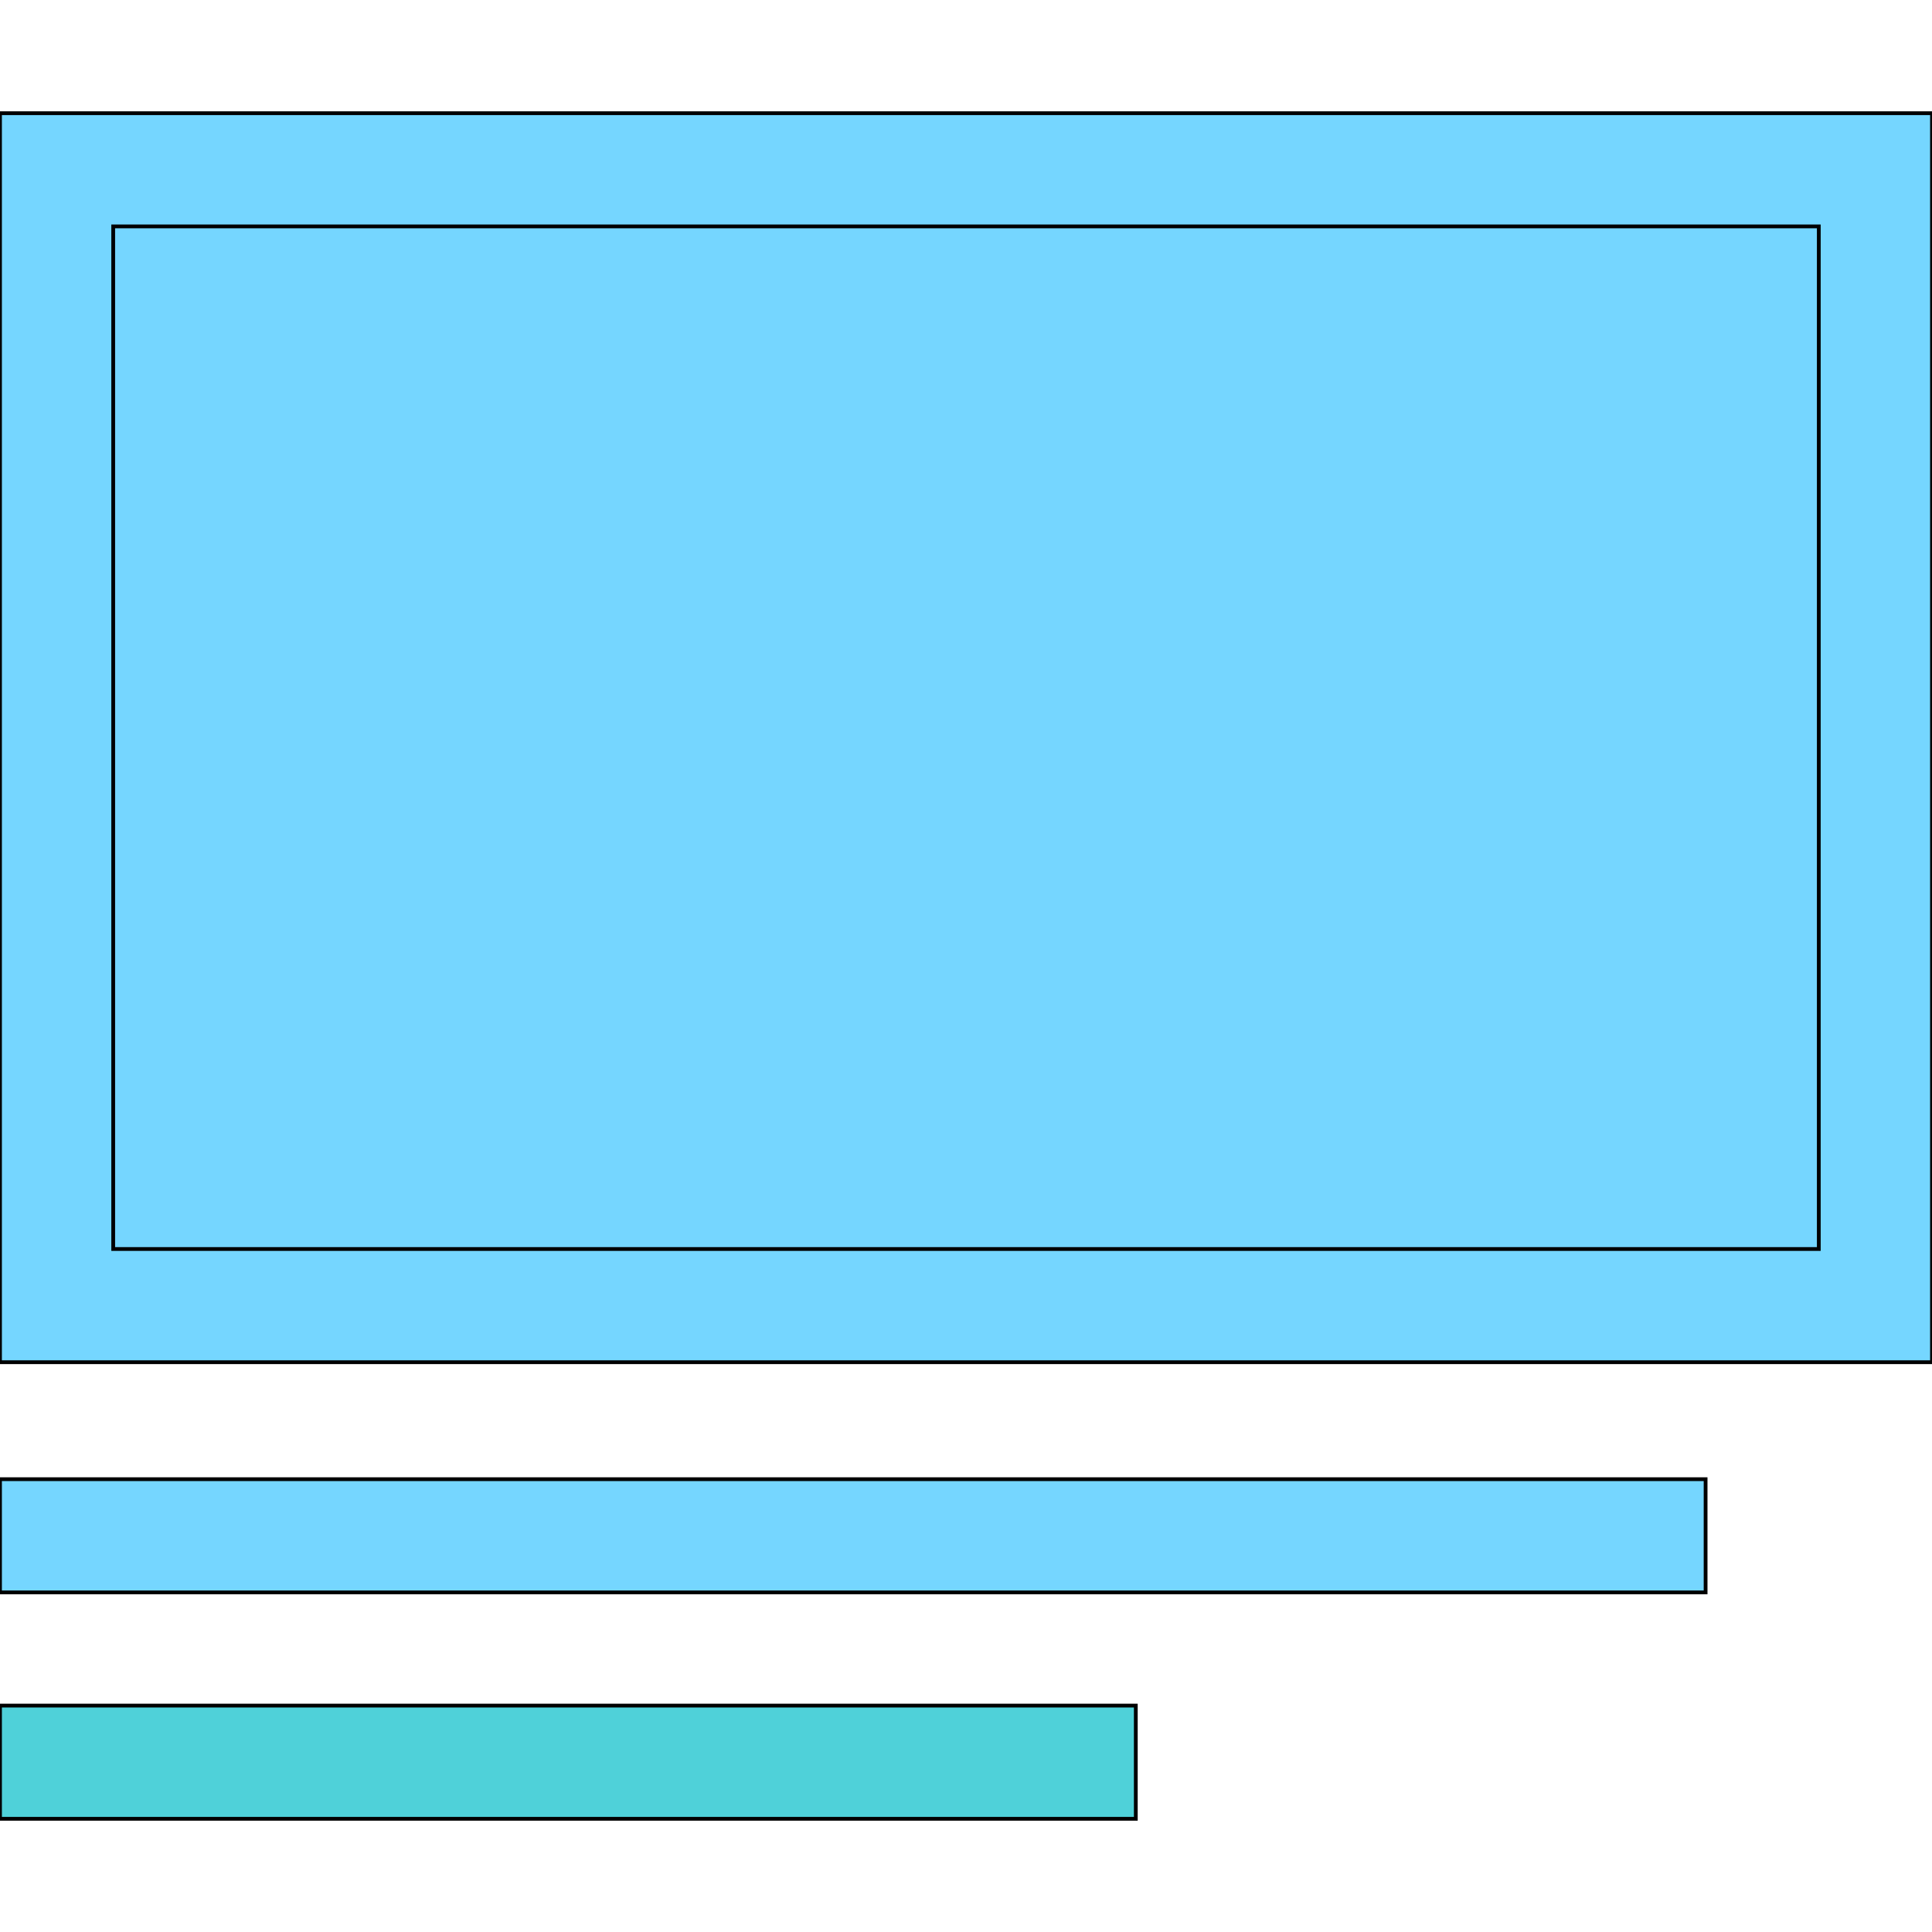 <svg id="th_the_layout-media-left-alt" width="100%" height="100%" xmlns="http://www.w3.org/2000/svg" version="1.1" xmlns:xlink="http://www.w3.org/1999/xlink" xmlns:svgjs="http://svgjs.com/svgjs" preserveAspectRatio="xMidYMin slice" data-uid="the_layout-media-left-alt" data-keyword="the_layout-media-left-alt" viewBox="0 0 512 512" data-colors="[&quot;#75d6ff&quot;,&quot;#75d6ff&quot;,&quot;#75d6ff&quot;,&quot;#4fd1d9&quot;,&quot;#006ca2&quot;]"><path id="th_the_layout-media-left-alt_2" d="M512 30L512 361L0 361L0 30Z " fill-rule="evenodd" fill="#75d6ff" stroke-width="1" stroke="#000000"></path><path id="th_the_layout-media-left-alt_3" d="M482 60L30 60L30 331L482 331Z " fill-rule="evenodd" fill="#75d6ff" stroke-width="1" stroke="#000000"></path><path id="th_the_layout-media-left-alt_0" d="M0 392L452 392L452 422L0 422Z " fill-rule="evenodd" fill="#75d6ff" stroke-width="1" stroke="#000000"></path><path id="th_the_layout-media-left-alt_1" d="M0 482L301 482L301 452L0 452Z " fill-rule="evenodd" fill="#4fd1d9" stroke-width="1" stroke="#000000"></path><defs id="SvgjsDefs55347" fill="#006ca2"></defs></svg>